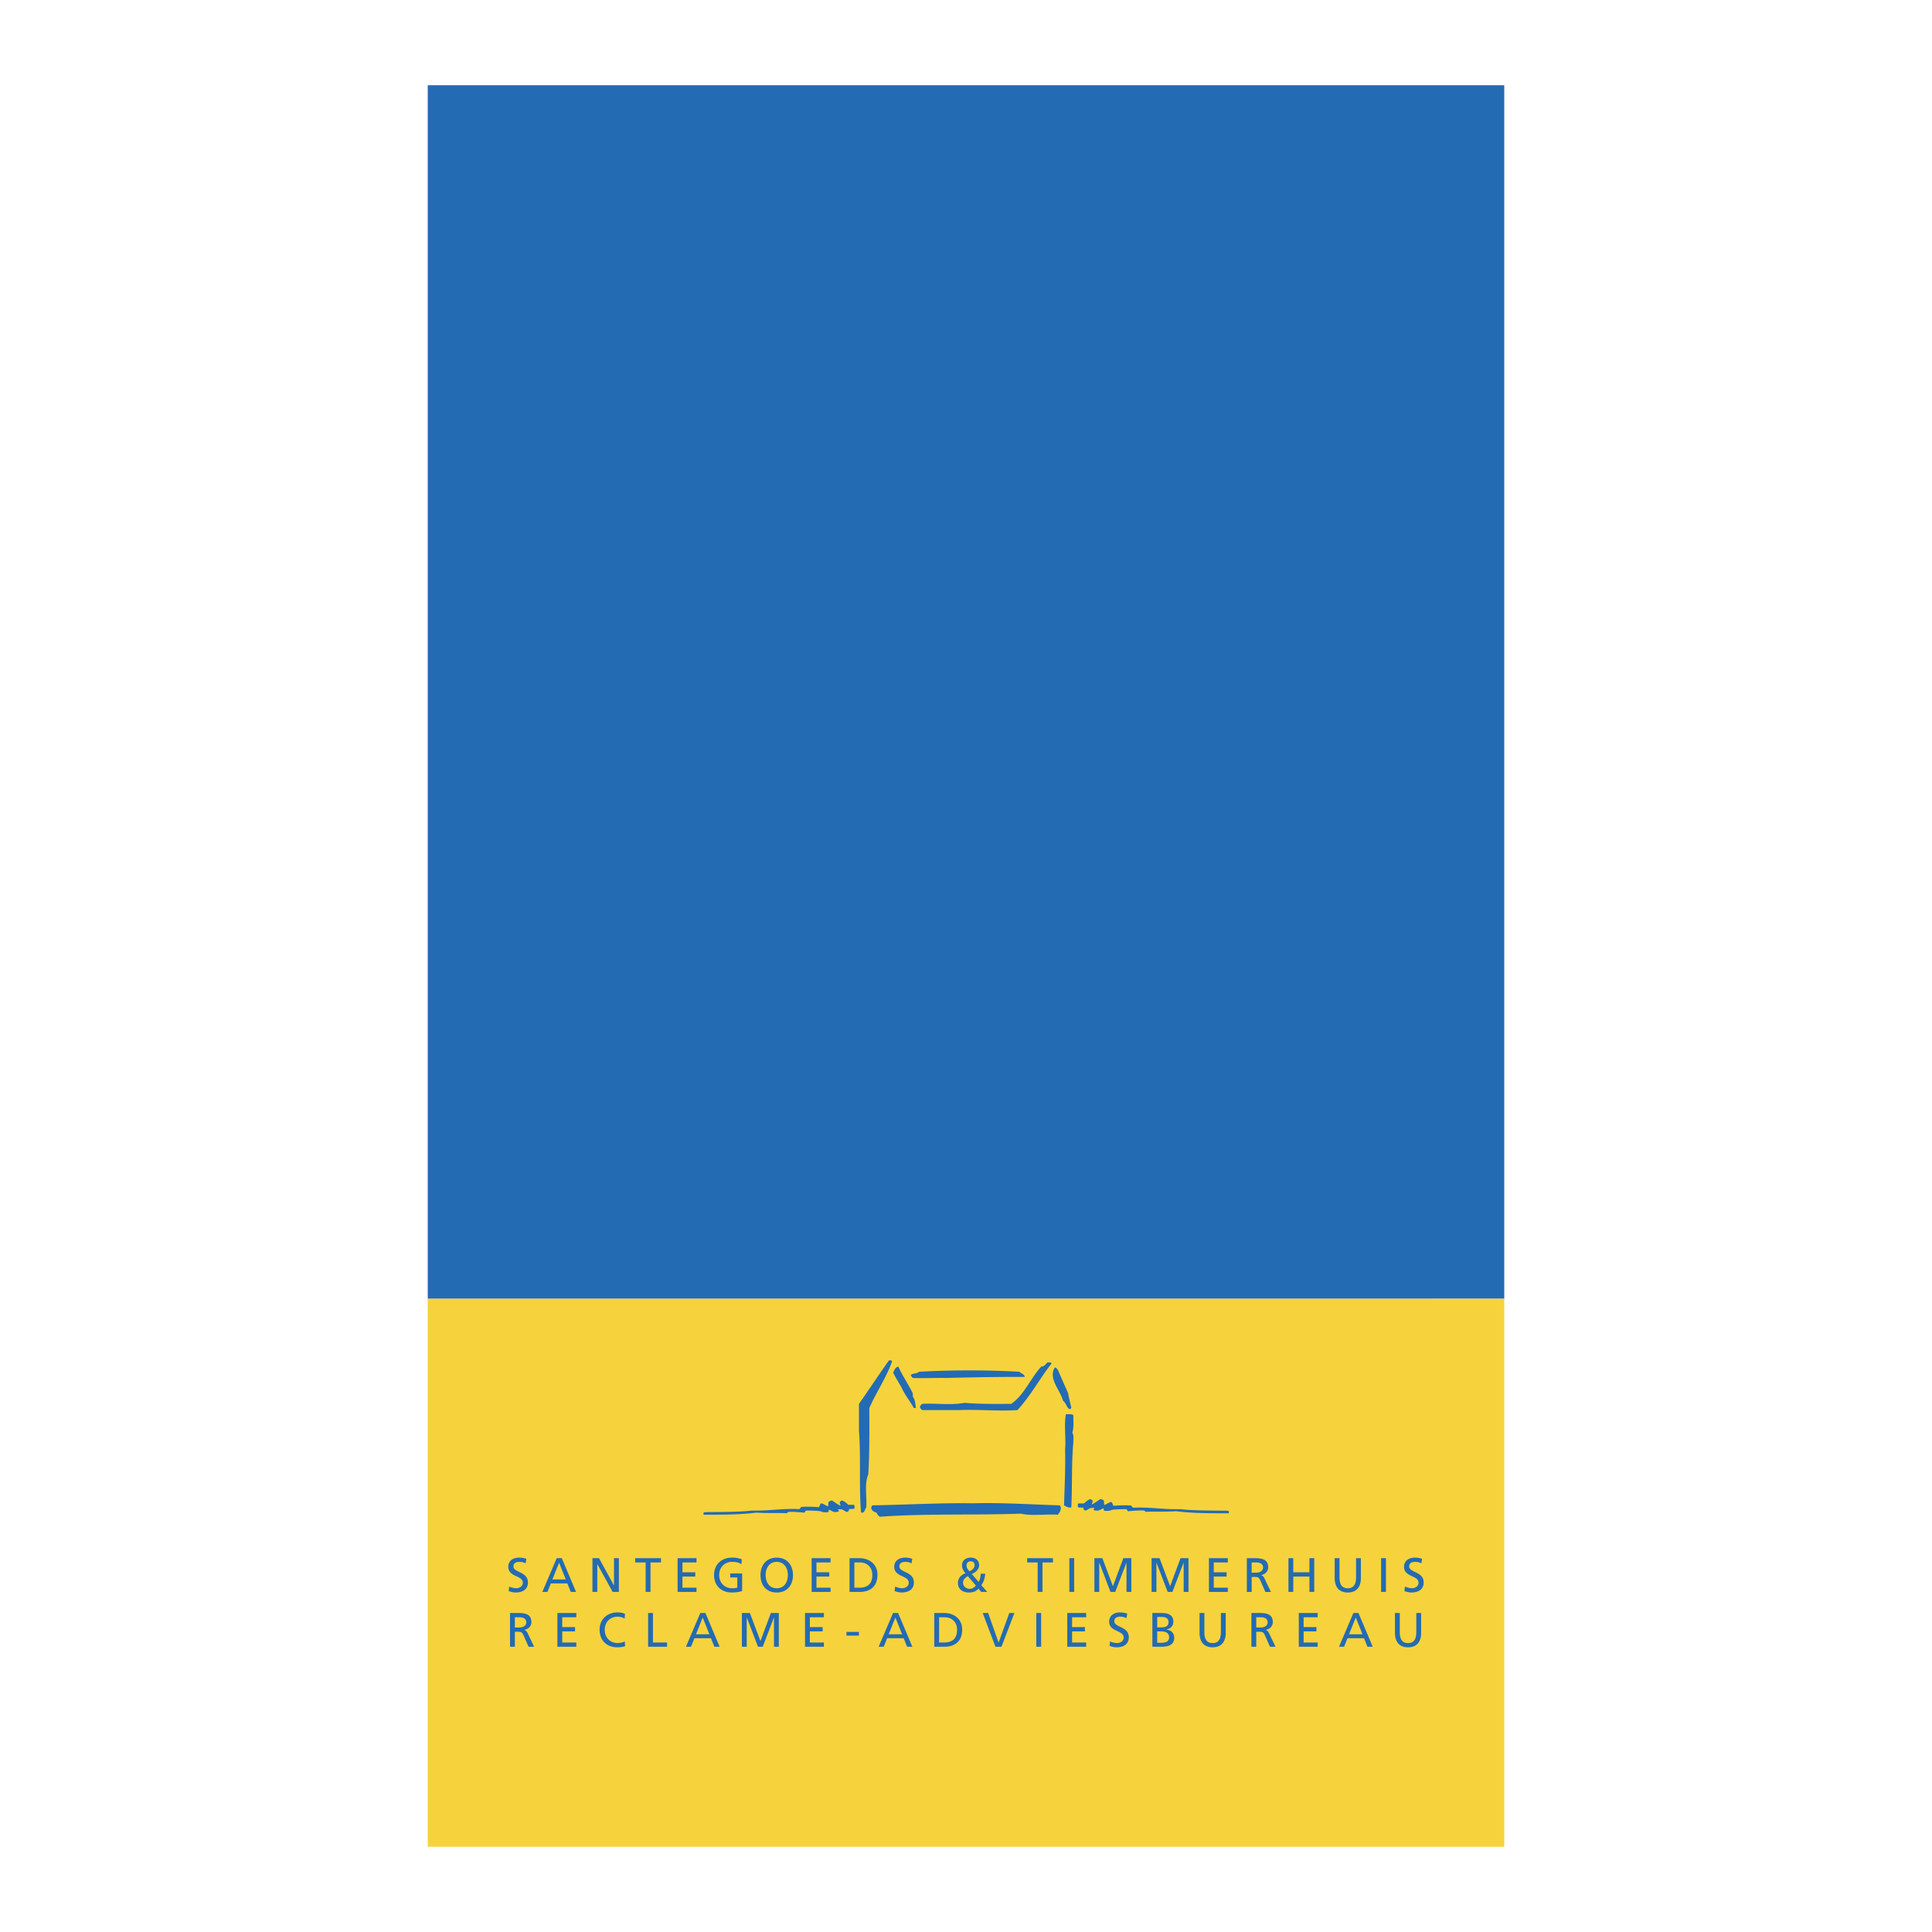 <svg xmlns="http://www.w3.org/2000/svg" width="2500" height="2500" viewBox="0 0 192.756 192.756"><g fill-rule="evenodd" clip-rule="evenodd"><path fill="#fff" d="M0 0h192.756v192.756H0V0z"/><path fill="#236bb3" d="M42.676 8.504H150.08v121.072H42.676V8.504z"/><path fill="#f6d33c" d="M42.676 129.576H150.08v54.676H42.676v-54.676z"/><path d="M85.7 142.75v-2.688c1.016-1.436 1.975-2.908 2.997-4.34.112.008.244-.043.31.104-.586 1.635-1.574 3.07-2.274 4.65.007 2.207.028 4.41-.103 6.613-.417 1.037-.117 2.209-.207 3.307-.109.17-.14.385-.31.518h-.207c-.219-2.719.001-5.445-.206-8.164zM75.057 150.707c1.601.051 3.112-.232 4.662-.143.078 0 .129-.115.207-.207.142-.051 1.356-.039 1.781.021.04-.072.097-.248.182-.369.117-.078.477.188.71.283.078-.111.017-.326.076-.445.034-.051.266-.162.356-.135.213.148.556.393.814.516.052-.039-.08-.24-.062-.336.017-.09.152-.16.217-.188.148.008.556.324.619.422.04.012.575.008.595.018.058.064.058.35.013.381-.078.033-.368.02-.526.025-.013.004.036.068.002.127-.042.074-.104.158-.187.166-.109.004-.265-.117-.472-.234a1.721 1.721 0 0 0-.419-.023c-.052.02.083.141.064.186-.032.078-.355.084-.426.084-.123-.012-.51-.227-.568-.232-.058.014.02.18-.058.232-.045.039-.607.031-.671-.035-.058-.094-1.145-.113-1.537-.113-.099.039-.117.207-.207.207-.232-.02-1.24-.117-1.565-.062-.095.02-.114.113-.178.127-.427-.053-2.012.01-3.01-.064-1.752.215-3.51.203-5.27.207-.015-.246-.052-.207.18-.258 1.52-.019 3.309-.002 4.678-.158zM97.066 149.984c2.898-.082 5.785.119 8.68.205.207.26.031.672-.207.932-1.238-.08-2.484.154-3.719-.104-4.686.168-9.373-.025-14.054.309-.121-.123-.266-.23-.31-.412-.315-.049-.744-.385-.413-.725 3.345-.054 6.679-.255 10.023-.205zM89.937 138.41c-.282-.479-.567-.955-.827-1.447.094-.24.221-.562.517-.619.415.932 1.009 1.768 1.447 2.686v.311c.246.328.24.738.31 1.137h-.207c-.398-.701-.914-1.328-1.24-2.068zM94.38 137.48c-1.113-.025-2.203.049-3.306 0-.107-.078-.158-.193-.207-.311.246-.182.595-.09.827-.309a92.065 92.065 0 0 1 10.023 0c.143.199.492.195.516.516-2.62-.009-5.234.038-7.853.104z" fill="#236bb3"/><path d="M95.724 140.684h-3.72l-.207-.207v-.207a20.2 20.2 0 0 0 .207-.207c1.412-.078 2.83.156 4.236-.102 1.549.131 3.098.109 4.651.102 1.301-.891 1.922-2.553 2.996-3.719.285.014.436-.254.619-.414.143.023.311-.068.414.104-1.195 1.508-2.092 3.234-3.41 4.65-1.93.128-3.858-.079-5.786 0zM106.057 139.754c-.271-1.061-1.496-2.215-.826-3.307.174-.037.199.146.309.207.33.799.695 1.582 1.035 2.375.068.49.227.961.309 1.447-.051.072-.105.131-.205.104-.302-.205-.32-.623-.622-.826zM106.264 144.609c.102-1.17-.121-2.35.078-3.512.209.012.562-.053.748.102-.023.588.072 1.18-.104 1.758.184.293.076.619.104.93-.201 2.166-.096 4.342-.207 6.51-.27.053-.494-.082-.723-.207.057-1.86.149-3.717.104-5.581zM117.74 150.568c-1.602.051-3.113-.232-4.664-.143-.076 0-.129-.117-.207-.207-.141-.053-1.355-.039-1.779.02-.041-.072-.098-.246-.184-.369-.115-.076-.477.189-.709.285-.078-.111-.018-.328-.078-.447-.031-.051-.266-.16-.355-.135-.213.148-.555.395-.814.518-.051-.039.08-.24.062-.336-.018-.09-.152-.162-.217-.188-.148.006-.555.322-.619.422-.039.012-.576.008-.596.016-.057.066-.057.35-.012.383.078.031.367.02.525.025.014.002-.035.066-.002.125.043.074.104.158.188.166.107.004.264-.117.471-.232a1.59 1.59 0 0 1 .42-.023c.053.018-.084.139-.064.186.031.076.355.082.426.082.123-.012.51-.225.568-.232.059.014-.02.182.059.232.045.039.607.033.67-.035.059-.094 1.146-.111 1.537-.111.1.037.117.205.209.205.23-.02 1.238-.115 1.564-.062.094.02.113.115.178.127.426-.051 2.012.012 3.01-.064 1.752.215 3.51.203 5.27.207.016-.246.053-.207-.18-.258-1.521-.02-3.308-.002-4.677-.157zM52.444 155.967c-.246-.096-.381-.139-.632-.139-.27 0-.588.096-.588.449 0 .645 1.447.496 1.447 1.605 0 .719-.555 1.002-1.23 1.002-.236 0-.468-.066-.689-.139l.048-.449c.164.068.453.164.699.164.275 0 .661-.154.661-.551 0-.752-1.447-.545-1.447-1.59 0-.598.473-.916 1.08-.916.222 0 .487.037.719.119l-.068.445zM56.452 157.584h-1.341l.67-1.668.671 1.668zm-2.344 1.244h.507l.342-.85h1.649l.342.85h.526l-1.422-3.367h-.506l-1.438 3.367zM59.109 155.461h.656l1.485 2.711h.009v-2.711h.483v3.367h-.617l-1.524-2.767h-.01v2.767h-.482v-3.367zM64.417 158.828h.483v-2.941h1.047v-.426h-2.575v.426h1.045v2.941zM67.605 155.461h1.886v.426h-1.404v.982h1.279v.426h-1.279v1.107h1.404v.426h-1.886v-3.367zM73.971 156.061c-.236-.156-.492-.232-.926-.232-.776 0-1.292.564-1.292 1.316 0 .791.569 1.316 1.269 1.316.333 0 .419-.033.54-.059v-1.021h-.709v-.395h1.191v1.75c-.183.062-.501.148-1.027.148-1.065 0-1.774-.684-1.774-1.754 0-1.037.752-1.727 1.779-1.727.492 0 .708.072.988.168l-.039.49zM76.387 157.145c0-.686.366-1.322 1.109-1.316.743-.006 1.109.631 1.109 1.316 0 .67-.333 1.316-1.109 1.316s-1.109-.647-1.109-1.316zm-.512 0c0 1.021.593 1.74 1.62 1.74 1.027 0 1.62-.719 1.62-1.74 0-.998-.598-1.74-1.62-1.74-1.022-.001-1.62.741-1.62 1.74zM80.978 155.461h1.885v.426h-1.404v.982h1.278v.426h-1.278v1.107h1.404v.426h-1.885v-3.367zM85.24 155.887h.564c.694 0 1.229.463 1.229 1.248 0 .867-.458 1.268-1.287 1.268h-.506v-2.516zm-.482 2.941h.994c1.109 0 1.793-.584 1.793-1.713 0-1.037-.795-1.654-1.793-1.654h-.994v3.367zM90.95 155.967c-.246-.096-.381-.139-.632-.139-.271 0-.588.096-.588.449 0 .645 1.447.496 1.447 1.605 0 .719-.555 1.002-1.229 1.002-.237 0-.468-.066-.689-.139l.048-.449c.164.068.453.164.699.164.275 0 .661-.154.661-.551 0-.752-1.447-.545-1.447-1.59 0-.598.473-.916 1.08-.916.222 0 .487.037.719.119l-.069.445zM96.083 157.91c0-.332.218-.49.473-.664l.811.949c-.107.121-.309.322-.623.322-.347.001-.661-.234-.661-.607zm1.761-.9c-.023.385-.076.607-.207.814l-.685-.781c.357-.158.738-.449.738-.877 0-.531-.395-.762-.834-.762-.481 0-.877.25-.877.789 0 .324.169.551.347.768-.453.184-.752.473-.752.984 0 .564.42.939 1.085.939.428 0 .723-.111.965-.385l.273.328h.603l-.588-.666c.193-.293.342-.607.385-1.152h-.453v.001zm-1.413-.805c0-.289.183-.434.404-.434.233 0 .401.105.401.414 0 .283-.303.49-.506.588-.145-.16-.299-.341-.299-.568zM103.527 155.887h-1.047v-.426h2.575v.426h-1.047v2.941h-.481v-2.941zM106.689 155.461h.483v3.367h-.483v-3.367zM109.188 155.461h.796l1.055 2.797 1.037-2.797h.795v3.367h-.48v-2.912h-.01l-1.115 2.912h-.473l-1.113-2.912h-.01v2.912h-.482v-3.367zM114.893 155.461h.795l1.056 2.797 1.037-2.797h.795v3.367h-.482v-2.912h-.01l-1.113 2.912h-.473l-1.113-2.912h-.01v2.912h-.482v-3.367zM120.615 155.461h1.887v.426h-1.404v.982h1.279v.426h-1.279v1.107h1.404v.426h-1.887v-3.367zM124.396 155.461h.826c.664 0 1.305.105 1.305.912 0 .41-.303.699-.693.768v.01c.148.057.223.129.328.336l.637 1.342h-.551l-.516-1.168c-.15-.328-.309-.328-.564-.328h-.289v1.496h-.482v-3.368h-.001zm.483 1.447h.41c.457 0 .729-.203.729-.525 0-.305-.232-.496-.676-.496h-.463v1.021zM128.549 155.461h.482v1.408h1.612v-1.408h.48v3.367h-.48v-1.533h-1.612v1.533h-.482v-3.367zM135.777 157.434c0 .945-.477 1.451-1.307 1.451s-1.307-.506-1.307-1.451v-1.973h.48v1.91c0 .646.203 1.09.826 1.09.621 0 .824-.443.824-1.09v-1.91h.482v1.973h.002zM137.793 155.461h.482v3.367h-.482v-3.367zM141.814 155.967c-.246-.096-.381-.139-.631-.139-.271 0-.59.096-.59.449 0 .645 1.447.496 1.447 1.605 0 .719-.555 1.002-1.23 1.002-.234 0-.467-.066-.689-.139l.049-.449c.164.068.453.164.699.164.275 0 .66-.154.66-.551 0-.752-1.447-.545-1.447-1.59 0-.598.475-.916 1.082-.916.221 0 .486.037.717.119l-.067.445zM51.369 161.355h.463c.444 0 .675.191.675.496 0 .322-.27.525-.728.525h-.411v-1.021h.001zm-.482 2.942h.481v-1.496h.29c.255 0 .415 0 .564.328l.516 1.168h.55l-.637-1.342c-.106-.207-.179-.279-.328-.336v-.012c.391-.066.694-.355.694-.766 0-.805-.641-.912-1.307-.912h-.824v3.368h.001zM55.613 160.93h1.885v.425h-1.403v.983h1.278v.426h-1.278v1.107h1.403v.426h-1.885v-3.367zM62.32 161.484a1.352 1.352 0 0 0-.694-.188c-.777 0-1.292.559-1.292 1.316 0 .791.569 1.316 1.268 1.316.242 0 .564-.062.733-.164l.029.467c-.255.107-.569.121-.767.121-1.066 0-1.774-.684-1.774-1.754 0-1.037.752-1.727 1.779-1.727.26 0 .516.037.757.145l-.039.468zM64.664 164.297h1.89v-.426h-1.408v-2.941h-.482v3.367zM70.778 163.053h-1.34l.67-1.67.67 1.67zm-2.343 1.244h.506l.342-.85h1.65l.342.85h.526l-1.422-3.367h-.507l-1.437 3.367zM74.019 160.93h.795l1.057 2.797 1.036-2.797h.796v3.367h-.482v-2.914h-.01l-1.114 2.914h-.472l-1.115-2.914h-.009v2.914h-.482v-3.367zM80.317 160.93h1.885v.425h-1.404v.983h1.279v.426h-1.279v1.107h1.404v.426h-1.885v-3.367zM84.454 163.182h1.239v-.366h-1.239v.366zM90.004 163.053h-1.341l.67-1.67.671 1.67zm-2.343 1.244h.507l.342-.85h1.649l.342.85h.526l-1.423-3.367h-.506l-1.437 3.367zM93.693 161.355h.564c.694 0 1.23.463 1.23 1.248 0 .867-.458 1.268-1.288 1.268h-.506v-2.516zm-.482 2.942h.993c1.109 0 1.793-.584 1.793-1.713 0-1.037-.795-1.654-1.793-1.654h-.993v3.367zM99.918 164.297h-.602l-1.269-3.367h.541l1.037 2.941h.01l1.064-2.941h.508l-1.289 3.367zM103.391 160.93h.482v3.367h-.482v-3.367zM106.482 160.93h1.885v.425h-1.404v.983h1.279v.426h-1.279v1.107h1.404v.426h-1.885v-3.367zM112.395 161.436c-.246-.096-.383-.139-.633-.139-.27 0-.588.096-.588.449 0 .645 1.445.496 1.445 1.605 0 .719-.555 1.002-1.229 1.002-.236 0-.469-.066-.689-.141l.047-.447c.164.068.455.164.701.164.273 0 .66-.154.66-.551 0-.752-1.447-.543-1.447-1.59 0-.598.473-.916 1.08-.916.223 0 .488.037.719.119l-.066.445zM115.455 162.764h.314c.414 0 .873.072.873.592 0 .453-.391.545-.826.545h-.361v-1.137zm-.482 1.533h.898c.684 0 1.281-.174 1.281-.898 0-.473-.322-.771-.781-.809v-.01c.426-.107.695-.338.695-.801 0-.623-.482-.85-1.182-.85h-.912v3.368h.001zm.482-2.971h.506c.281 0 .623.102.623.5 0 .498-.395.541-.863.541h-.266v-1.041zM122.293 162.902c0 .945-.477 1.451-1.307 1.451s-1.307-.506-1.307-1.451v-1.973h.482v1.91c0 .646.203 1.09.824 1.09.623 0 .824-.443.824-1.09v-1.91h.482v1.973h.002zM125.336 161.355h.463c.443 0 .676.191.676.496 0 .322-.27.525-.729.525h-.41v-1.021zm-.482 2.942h.482v-1.496h.289c.256 0 .416 0 .564.328l.516 1.168h.551l-.637-1.342c-.107-.207-.178-.279-.328-.336v-.012c.391-.066.695-.355.695-.766 0-.805-.643-.912-1.309-.912h-.824v3.368h.001zM129.58 160.93h1.885v.425h-1.403v.983h1.278v.426h-1.278v1.107h1.403v.426h-1.885v-3.367zM135.936 163.053h-1.34l.67-1.67.67 1.67zm-2.344 1.244h.506l.342-.85h1.65l.342.85h.525l-1.422-3.367h-.506l-1.437 3.367zM141.789 162.902c0 .945-.477 1.451-1.307 1.451s-1.307-.506-1.307-1.451v-1.973h.482v1.91c0 .646.203 1.09.824 1.09.623 0 .824-.443.824-1.09v-1.91h.482v1.973h.002z" fill="#236bb3"/></g></svg>